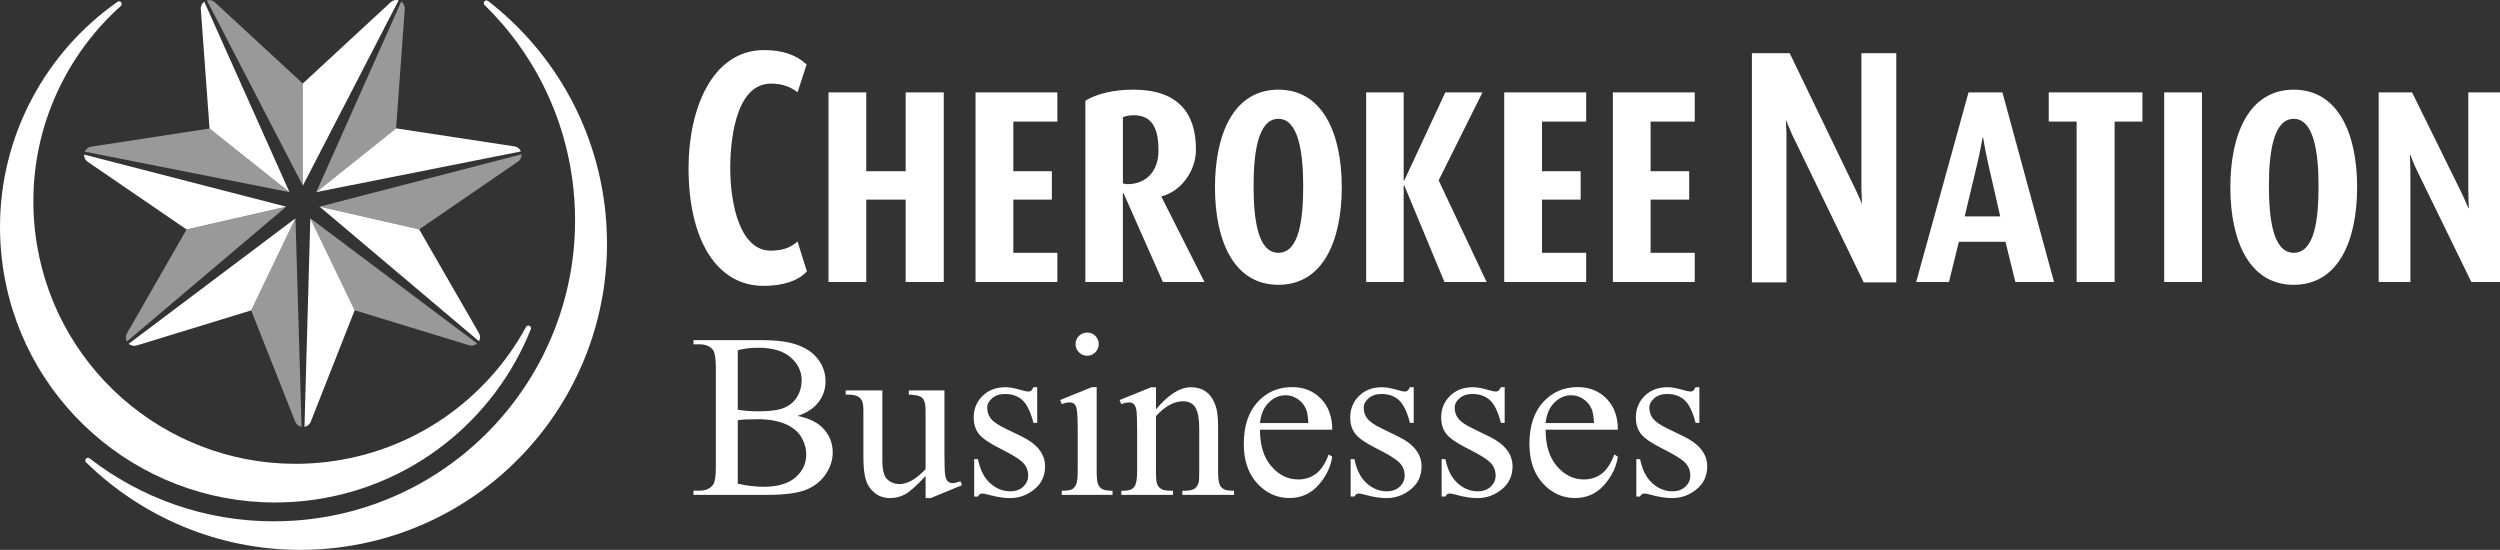 <svg xmlns="http://www.w3.org/2000/svg" xmlns:xlink="http://www.w3.org/1999/xlink" id="Layer_1" x="0px" y="0px" viewBox="0 0 1364 300" style="enable-background:new 0 0 1364 300;" xml:space="preserve"><rect x="0" y="0" width="1364" height="300" fill="#333333" stroke="none"/><style type="text/css">	.st0{clip-path:url(#SVGID_00000016767136596496172960000003337283734392521905_);}	.st1{clip-path:url(#SVGID_00000157990126398310011920000007674986450098572710_);}	.st2{clip-path:url(#SVGID_00000144318121464759998750000001951473256621251473_);fill:#FFFFFF;}	.st3{opacity:0.5;clip-path:url(#SVGID_00000144318121464759998750000001951473256621251473_);}	.st4{clip-path:url(#SVGID_00000140703087735790143980000015142781619260581507_);}	.st5{clip-path:url(#SVGID_00000158005842744057937020000006521818411641230493_);fill:#FFFFFF;}	.st6{clip-path:url(#SVGID_00000157990126398310011920000007674986450098572710_);fill:#FFFFFF;}	.st7{clip-path:url(#SVGID_00000069378150822816022500000013563608295354038699_);fill:#FFFFFF;}	.st8{clip-path:url(#SVGID_00000048462129466765393830000000785876294948471992_);fill:#FFFFFF;}	.st9{clip-path:url(#SVGID_00000068635880676269823300000006768771937400722617_);fill:#FFFFFF;}</style><g id="Logo_over_photo_00000181765509617250449690000013840645602390898105_">	<g>		<defs>			<rect id="SVGID_1_" y="0" width="1364" height="300"></rect>		</defs>		<clipPath id="SVGID_00000003790941934548822490000010522730063512145066_">			<use xlink:href="#SVGID_1_" style="overflow:visible;"></use>		</clipPath>		<g style="clip-path:url(#SVGID_00000003790941934548822490000010522730063512145066_);">			<defs>				<rect id="SVGID_00000100344586827674576580000015169739648755213448_" y="0" width="1364" height="300"></rect>			</defs>			<clipPath id="SVGID_00000046315328110348408830000007394681764790360754_">				<use xlink:href="#SVGID_00000100344586827674576580000015169739648755213448_" style="overflow:visible;"></use>			</clipPath>			<g style="clip-path:url(#SVGID_00000046315328110348408830000007394681764790360754_);">				<defs>					<rect id="SVGID_00000126305756293520077400000009280899320731398326_" y="0" width="1364" height="300"></rect>				</defs>				<clipPath id="SVGID_00000154414927217642048620000014040009726821843361_">					<use xlink:href="#SVGID_00000126305756293520077400000009280899320731398326_" style="overflow:visible;"></use>				</clipPath>				<path style="clip-path:url(#SVGID_00000154414927217642048620000014040009726821843361_);fill:#FFFFFF;" d="M46.97,252.25     c-0.53-0.53-0.57-1.41-0.08-2c0.51-0.58,1.39-0.66,1.98-0.18c27.94,21.62,62.87,34.36,100.41,34.36c3.79,0,7.59-0.12,11.44-0.39     c86.68-5.95,153.04-78.13,153.04-163.74c0-3.79-0.12-7.6-0.39-11.43c-2.88-41.85-21.18-78.93-48.97-106.12     c-0.56-0.56-0.58-1.42-0.08-2.01c0.5-0.58,1.36-0.65,1.99-0.19c36.38,28.19,61.06,71.21,64.47,120.75     c0.25,3.9,0.4,7.79,0.4,11.64c0,87.12-67.52,160.58-155.76,166.66c-3.9,0.26-7.77,0.4-11.64,0.4     C118.7,300,77.29,281.9,46.97,252.25"></path>				<path style="clip-path:url(#SVGID_00000154414927217642048620000014040009726821843361_);fill:#FFFFFF;" d="M1.01,141.33     C0.33,135.45,0,129.63,0,123.86c0-50,24.92-95.43,64.12-122.87c0.63-0.46,1.5-0.32,1.97,0.29c0.47,0.6,0.4,1.48-0.17,1.98     C36.38,29.73,18.2,68.09,18.2,109.76c0,5.49,0.3,11.05,0.95,16.65c8.45,72.92,70.32,126.65,141.99,126.65     c5.49,0,11.05-0.32,16.67-0.96c47.98-5.58,87.67-34.28,109.19-73.69c0.36-0.68,1.21-0.96,1.89-0.62     c0.69,0.33,1.01,1.13,0.72,1.84c-19.8,49.54-65.46,86.95-122.2,93.52c-5.85,0.69-11.69,1-17.45,1     C74.77,274.17,9.88,217.81,1.01,141.33"></path>				<path style="clip-path:url(#SVGID_00000154414927217642048620000014040009726821843361_);fill:#FFFFFF;" d="M156.11,112.77     L45.89,84.32c-0.07,1.59,0.68,3.08,1.99,3.98l53.92,36.89L156.11,112.77z M74.57,188.5l62.48-19.16l24.15-50.22l-90.97,68.44     C71.43,188.61,73.06,188.95,74.57,188.5 M228.7,125.13l-54.32-12.38l86.97,73.45c0.76-1.43,0.73-3.1-0.05-4.46L228.7,125.13z      M114.32,70.11l43.61,34.72L111.44,0.92c-1.3,0.95-2.01,2.48-1.88,4.03L114.32,70.11z M166.12,232.89     c1.58-0.27,2.86-1.35,3.43-2.81l23.96-60.8l-24.19-50.17L166.12,232.89z M213.17,1.2l-47.96,44.36l0.03,55.73L217.5,0.17     C215.97-0.26,214.34,0.14,213.17,1.2 M172.57,104.81l111.65-22.19c-0.63-1.46-1.97-2.49-3.49-2.74l-64.61-9.84L172.57,104.81z"></path>				<g style="opacity:0.5;clip-path:url(#SVGID_00000154414927217642048620000014040009726821843361_);">					<g>						<defs>															<rect id="SVGID_00000110430433989774389040000000701288472074495914_" x="21.08" y="-19.53" width="288.67" height="255.22"></rect>						</defs>						<clipPath id="SVGID_00000178199194177400408810000001843307703623922077_">							<use xlink:href="#SVGID_00000110430433989774389040000000701288472074495914_" style="overflow:visible;"></use>						</clipPath>						<g style="clip-path:url(#SVGID_00000178199194177400408810000001843307703623922077_);">							<defs>																	<rect id="SVGID_00000006687222174751730110000012675390311184264872_" x="21.08" y="-19.53" width="288.67" height="255.22"></rect>							</defs>							<clipPath id="SVGID_00000099621692291990813510000008320532577066893239_">								<use xlink:href="#SVGID_00000006687222174751730110000012675390311184264872_" style="overflow:visible;"></use>							</clipPath>							<path style="clip-path:url(#SVGID_00000099621692291990813510000008320532577066893239_);fill:#FFFFFF;" d="M101.8,125.19        L69.2,182c-0.69,1.34-0.69,2.95,0.04,4.31l86.88-73.53L101.8,125.19z M137.05,169.33l24.08,60.92        c0.61,1.35,1.87,2.37,3.41,2.64l-3.33-113.78L137.05,169.33z M174.38,112.75l54.32,12.37l54.05-37.05        c1.2-0.91,1.91-2.36,1.81-3.89L174.38,112.75z M114.32,70.11l-64.74,9.93c-1.47,0.3-2.74,1.3-3.33,2.72l111.67,22.07        L114.32,70.11z M193.52,169.28l62.66,19.16c1.45,0.37,3.02,0.01,4.18-1l-91.03-68.33L193.52,169.28z M117.09,1.14        c-1.16-0.97-2.74-1.33-4.21-0.91l52.37,101.07l-0.03-55.73L117.09,1.14z M220.84,4.72c0.04-1.5-0.66-2.96-1.9-3.88        l-46.37,103.96l43.55-34.76L220.84,4.72z"></path>						</g>					</g>				</g>				<path style="clip-path:url(#SVGID_00000154414927217642048620000014040009726821843361_);fill:#FFFFFF;" d="M375.67,91.62     c0,39.68,15.64,64.34,40.88,64.34c10.53,0,18.57-2.6,23.27-7.47l0.42-0.44l-5.11-16.31l-1.16,0.97     c-3.31,2.67-7.87,4.05-13.49,4.05c-16.3,0-22.06-24.3-22.06-45.12c0-10.8,1.6-46.02,22.25-46.02c6.86,0,10.92,2.25,13.38,3.93     l1.12,0.76l4.92-15.15l-0.51-0.44c-5.6-4.97-13.01-7.39-22.69-7.39C388.44,27.31,375.67,59.6,375.67,91.62"></path>			</g>			<polygon style="clip-path:url(#SVGID_00000046315328110348408830000007394681764790360754_);fill:#FFFFFF;" points="    494.13,153.86 494.13,108.91 472.63,108.91 472.63,153.86 452.04,153.86 452.04,50.41 472.63,50.41 472.63,93.41 494.13,93.41     494.13,50.41 514.91,50.41 514.91,153.86    "></polygon>			<polygon style="clip-path:url(#SVGID_00000046315328110348408830000007394681764790360754_);fill:#FFFFFF;" points="    532.25,153.86 532.25,50.41 576.89,50.41 576.89,66.34 552.87,66.34 552.87,93.41 573.89,93.41 573.89,108.91 552.87,108.91     552.87,137.93 576.89,137.93 576.89,153.86    "></polygon>			<g style="clip-path:url(#SVGID_00000046315328110348408830000007394681764790360754_);">				<defs>					<rect id="SVGID_00000068639447273700779980000010479002943953441171_" y="0" width="1364" height="300"></rect>				</defs>				<clipPath id="SVGID_00000119830231902999962160000017938116051349622206_">					<use xlink:href="#SVGID_00000068639447273700779980000010479002943953441171_" style="overflow:visible;"></use>				</clipPath>				<path style="clip-path:url(#SVGID_00000119830231902999962160000017938116051349622206_);fill:#FFFFFF;" d="M618.53,62.88     c-2.57,0-4.22,0.45-5.87,1.05v36.1c0.9,0.31,1.5,0.45,2.41,0.45c9.92,0,16.99-6.62,16.99-18.35S628.91,62.88,618.53,62.88      M634.48,153.87l-21.53-48.56h-0.3v48.56h-20.47V54.94c6.17-3.79,15.38-6.02,26.19-6.02c24.52,0,34.14,12.91,34.14,32.62     c0,12.62-9.05,23.3-18.81,25.55v0.32l23.46,46.46H634.48z"></path>				<path style="clip-path:url(#SVGID_00000119830231902999962160000017938116051349622206_);fill:#FFFFFF;" d="M697.49,64.83     c-11.13,0-13.54,18.51-13.54,36.55c0,18.21,2.26,36.54,13.54,36.54c11.4,0,13.54-18.34,13.54-36.54     C711.02,83.34,708.48,64.83,697.49,64.83 M697.49,155.39c-24.37,0-34.6-24.06-34.6-53.25c0-29.02,10.23-53.22,34.6-53.22     c24.37,0,34.58,24.2,34.58,53.22C732.07,131.33,721.86,155.39,697.49,155.39"></path>			</g>			<polygon style="clip-path:url(#SVGID_00000046315328110348408830000007394681764790360754_);fill:#FFFFFF;" points="    788.09,153.86 766.14,101.08 765.84,101.08 765.84,153.86 745.38,153.86 745.38,50.41 765.84,50.41 765.84,98.52 766.14,98.52     788.56,50.41 808.84,50.41 784.93,98.39 811.09,153.86    "></polygon>			<polygon style="clip-path:url(#SVGID_00000046315328110348408830000007394681764790360754_);fill:#FFFFFF;" points="    820.71,153.86 820.71,50.41 865.41,50.41 865.41,66.34 841.32,66.34 841.32,93.41 862.4,93.41 862.4,108.91 841.32,108.91     841.32,137.93 865.41,137.93 865.41,153.86    "></polygon>			<polygon style="clip-path:url(#SVGID_00000046315328110348408830000007394681764790360754_);fill:#FFFFFF;" points="    879.98,153.86 879.98,50.41 924.64,50.41 924.64,66.34 900.57,66.34 900.57,93.41 921.62,93.41 921.62,108.91 900.57,108.91     900.57,137.93 924.64,137.93 924.64,153.86    "></polygon>			<g style="clip-path:url(#SVGID_00000046315328110348408830000007394681764790360754_);">				<defs>					<rect id="SVGID_00000077322820346645974670000006937326818978934177_" y="0" width="1364" height="300"></rect>				</defs>				<clipPath id="SVGID_00000089571077764813980380000012066982953307326346_">					<use xlink:href="#SVGID_00000077322820346645974670000006937326818978934177_" style="overflow:visible;"></use>				</clipPath>				<path style="clip-path:url(#SVGID_00000089571077764813980380000012066982953307326346_);fill:#FFFFFF;" d="M1015.58,29.02     v74.15c0,0,0.19,4.34,0.34,8.02c-1.58-3.49-3.59-7.92-3.59-7.92c-0.01-0.02-35.88-74.26-35.88-74.26h-20.61v125.07h18.85v-81.5     c0,0-0.17-3.84-0.34-7.23c1.45,3.42,3.23,7.67,3.23,7.67l39.27,81.06h17.75V29.02H1015.58z"></path>				<path style="clip-path:url(#SVGID_00000089571077764813980380000012066982953307326346_);fill:#FFFFFF;" d="M1084.56,88.44     c-1.37-6.15-2.56-13.37-2.56-13.37h-0.31c0,0-1.19,6.92-2.68,13.37l-7.09,29.64h19.4L1084.56,88.44z M1099.59,153.86     l-5.41-21.95h-25.42l-5.41,21.95h-17.89l28.57-103.45h18.49l28.15,103.45H1099.59z"></path>			</g>			<polygon style="clip-path:url(#SVGID_00000046315328110348408830000007394681764790360754_);fill:#FFFFFF;" points="    1153.73,66.34 1153.73,153.86 1133.01,153.86 1133.01,66.34 1117.79,66.34 1117.79,50.41 1168.9,50.41 1168.9,66.34    "></polygon>							<rect x="1180.78" y="50.41" style="clip-path:url(#SVGID_00000046315328110348408830000007394681764790360754_);fill:#FFFFFF;" width="20.62" height="103.45"></rect>			<g style="clip-path:url(#SVGID_00000046315328110348408830000007394681764790360754_);">				<defs>					<rect id="SVGID_00000170989562793206786180000006963158841103259273_" y="0" width="1364" height="300"></rect>				</defs>				<clipPath id="SVGID_00000149362351657316432420000008616248208949948564_">					<use xlink:href="#SVGID_00000170989562793206786180000006963158841103259273_" style="overflow:visible;"></use>				</clipPath>				<path style="clip-path:url(#SVGID_00000149362351657316432420000008616248208949948564_);fill:#FFFFFF;" d="M1251.46,64.83     c-11.13,0-13.54,18.51-13.54,36.55c0,18.21,2.29,36.54,13.54,36.54c11.44,0,13.54-18.34,13.54-36.54     C1265,83.34,1262.44,64.83,1251.46,64.83 M1251.46,155.39c-24.35,0-34.58-24.06-34.58-53.25c0-29.02,10.23-53.22,34.58-53.22     c24.38,0,34.59,24.2,34.59,53.22C1286.05,131.33,1275.84,155.39,1251.46,155.39"></path>				<path style="clip-path:url(#SVGID_00000149362351657316432420000008616248208949948564_);fill:#FFFFFF;" d="M1348.37,153.86     l-29.19-59.84c-2.42-4.81-4.07-9.49-4.07-9.49h-0.29c0,0,0.29,4.52,0.29,9.33v59.99h-17.3V50.41h18.22l26.15,53.08     c2.4,4.8,4.53,10.07,4.53,10.07h0.28c0,0-0.28-5.41-0.28-10.21V50.41H1364v103.45H1348.37z"></path>				<path style="clip-path:url(#SVGID_00000149362351657316432420000008616248208949948564_);fill:#FFFFFF;" d="M402.52,263.9     c4.81,1.12,9.57,1.68,14.26,1.68c7.51,0,13.24-1.69,17.18-5.07c3.94-3.38,5.92-7.57,5.92-12.55c0-3.28-0.9-6.43-2.68-9.46     c-1.78-3.03-4.69-5.42-8.72-7.16c-4.03-1.74-9.01-2.61-14.94-2.61c-2.57,0-4.78,0.04-6.6,0.12c-1.83,0.09-3.3,0.23-4.42,0.44     V263.9z M402.52,223.54c1.54,0.29,3.29,0.51,5.26,0.65c1.97,0.15,4.14,0.22,6.51,0.22c6.06,0,10.62-0.65,13.67-1.96     c3.05-1.3,5.39-3.31,7-6.01c1.62-2.7,2.43-5.65,2.43-8.84c0-4.95-2.01-9.16-6.04-12.64c-4.03-3.49-9.9-5.23-17.62-5.23     c-4.15,0-7.89,0.46-11.21,1.37V223.54z M435.15,226.91c5.85,1.24,10.23,3.24,13.14,5.98c4.03,3.82,6.04,8.49,6.04,14.01     c0,4.19-1.33,8.2-3.99,12.05c-2.66,3.84-6.3,6.64-10.93,8.41c-4.63,1.76-11.7,2.64-21.2,2.64h-39.85v-2.3h3.17     c3.53,0,6.06-1.12,7.6-3.36c0.95-1.45,1.43-4.55,1.43-9.28V200.5c0-5.23-0.6-8.53-1.8-9.9c-1.62-1.83-4.03-2.74-7.22-2.74h-3.17     v-2.3h36.49c6.81,0,12.27,0.5,16.38,1.49c6.23,1.49,10.98,4.14,14.26,7.94c3.28,3.79,4.92,8.17,4.92,13.1     c0,4.23-1.29,8.02-3.86,11.36C443.97,222.81,440.17,225.29,435.15,226.91"></path>				<path style="clip-path:url(#SVGID_00000149362351657316432420000008616248208949948564_);fill:#FFFFFF;" d="M515.28,212.96     v34.56c0,6.6,0.16,10.63,0.47,12.11c0.31,1.47,0.81,2.5,1.49,3.08c0.69,0.58,1.49,0.88,2.4,0.88c1.29,0,2.74-0.35,4.36-1.06     l0.87,2.18l-17.06,7.04h-2.8v-12.08c-4.9,5.32-8.64,8.66-11.21,10.03c-2.58,1.37-5.29,2.06-8.16,2.06     c-3.2,0-5.97-0.92-8.31-2.77c-2.35-1.85-3.98-4.22-4.89-7.13c-0.91-2.9-1.37-7.01-1.37-12.33v-25.46c0-2.7-0.29-4.57-0.87-5.6     c-0.58-1.04-1.44-1.84-2.58-2.39c-1.14-0.57-3.21-0.82-6.2-0.78v-2.3h19.99v38.17c0,5.31,0.92,8.8,2.77,10.46     c1.85,1.66,4.08,2.49,6.69,2.49c1.78,0,3.8-0.56,6.07-1.68c2.26-1.12,4.95-3.26,8.06-6.41v-32.32c0-3.24-0.59-5.43-1.77-6.57     c-1.18-1.14-3.64-1.75-7.38-1.84v-2.3H515.28z"></path>				<path style="clip-path:url(#SVGID_00000149362351657316432420000008616248208949948564_);fill:#FFFFFF;" d="M565.9,211.28v19.43     h-2.05c-1.58-6.1-3.6-10.25-6.07-12.45c-2.47-2.2-5.61-3.3-9.43-3.3c-2.91,0-5.25,0.77-7.04,2.31     c-1.79,1.54-2.68,3.24-2.68,5.11c0,2.33,0.66,4.32,1.99,5.98c1.28,1.7,3.9,3.51,7.84,5.42l9.09,4.42     c8.43,4.11,12.64,9.53,12.64,16.25c0,5.19-1.96,9.37-5.89,12.55c-3.92,3.17-8.31,4.76-13.17,4.76c-3.49,0-7.47-0.62-11.96-1.87     c-1.37-0.41-2.49-0.62-3.36-0.62c-0.96,0-1.7,0.54-2.24,1.62h-2.06V250.5h2.06c1.16,5.82,3.38,10.19,6.66,13.14     c3.28,2.95,6.95,4.42,11.02,4.42c2.86,0,5.2-0.84,7-2.52c1.81-1.68,2.71-3.7,2.71-6.07c0-2.86-1.01-5.27-3.02-7.22     c-2.01-1.95-6.03-4.42-12.05-7.41c-6.02-2.99-9.96-5.69-11.83-8.1c-1.87-2.37-2.8-5.35-2.8-8.97c0-4.69,1.61-8.62,4.83-11.77     c3.22-3.16,7.38-4.73,12.48-4.73c2.24,0,4.96,0.48,8.16,1.43c2.12,0.62,3.53,0.93,4.24,0.93c0.66,0,1.18-0.15,1.56-0.44     c0.37-0.29,0.81-0.93,1.31-1.93H565.9z"></path>				<path style="clip-path:url(#SVGID_00000149362351657316432420000008616248208949948564_);fill:#FFFFFF;" d="M593.18,181.45     c1.74,0,3.23,0.61,4.45,1.84c1.22,1.23,1.84,2.71,1.84,4.45s-0.62,3.24-1.84,4.48c-1.23,1.24-2.71,1.87-4.45,1.87     c-1.75,0-3.24-0.62-4.48-1.87c-1.24-1.25-1.87-2.74-1.87-4.48s0.61-3.23,1.84-4.45C589.89,182.06,591.39,181.45,593.18,181.45      M598.35,211.28v45.83c0,3.57,0.26,5.94,0.78,7.13c0.52,1.18,1.29,2.06,2.3,2.64c1.02,0.58,2.87,0.87,5.57,0.87v2.24h-27.71     v-2.24c2.78,0,4.65-0.27,5.6-0.81c0.95-0.54,1.71-1.43,2.27-2.68c0.56-1.25,0.84-3.63,0.84-7.16v-21.98     c0-6.18-0.19-10.19-0.56-12.02c-0.29-1.33-0.75-2.25-1.37-2.77c-0.62-0.52-1.47-0.78-2.55-0.78c-1.16,0-2.57,0.31-4.23,0.93     l-0.87-2.24l17.19-6.97H598.35z"></path>				<path style="clip-path:url(#SVGID_00000149362351657316432420000008616248208949948564_);fill:#FFFFFF;" d="M630.72,223.36     c6.68-8.05,13.06-12.08,19.12-12.08c3.11,0,5.79,0.78,8.03,2.33c2.24,1.56,4.03,4.12,5.35,7.69c0.91,2.49,1.37,6.31,1.37,11.46     v24.35c0,3.61,0.29,6.06,0.87,7.35c0.46,1.04,1.19,1.85,2.21,2.43c1.02,0.58,2.9,0.87,5.63,0.87v2.24h-28.21v-2.24h1.18     c2.65,0,4.51-0.4,5.57-1.21c1.06-0.81,1.8-2,2.21-3.58c0.16-0.62,0.25-2.58,0.25-5.85v-23.35c0-5.19-0.67-8.95-2.02-11.3     c-1.35-2.34-3.62-3.52-6.82-3.52c-4.94,0-9.86,2.7-14.76,8.09v30.08c0,3.86,0.23,6.25,0.69,7.16c0.58,1.21,1.38,2.09,2.4,2.65     c1.02,0.56,3.08,0.84,6.2,0.84v2.24h-28.21v-2.24h1.24c2.91,0,4.87-0.74,5.89-2.21c1.02-1.47,1.52-4.29,1.52-8.43v-21.17     c0-6.85-0.15-11.02-0.47-12.52c-0.31-1.49-0.79-2.51-1.43-3.05c-0.64-0.54-1.51-0.81-2.58-0.81c-1.16,0-2.55,0.31-4.17,0.93     l-0.93-2.24l17.19-6.97h2.68V223.36z"></path>				<path style="clip-path:url(#SVGID_00000149362351657316432420000008616248208949948564_);fill:#FFFFFF;" d="M687.45,230.83h26.4     c-0.21-3.65-0.65-6.23-1.31-7.72c-1.03-2.33-2.58-4.15-4.64-5.48c-2.05-1.33-4.2-1.99-6.44-1.99c-3.45,0-6.53,1.34-9.25,4.02     C689.49,222.33,687.91,226.06,687.45,230.83 M687.45,234.44c-0.04,8.47,2.01,15.11,6.17,19.93c4.15,4.82,9.03,7.22,14.63,7.22     c3.73,0,6.98-1.03,9.74-3.08c2.76-2.06,5.08-5.58,6.95-10.56l1.93,1.24c-0.87,5.69-3.4,10.86-7.6,15.54     c-4.19,4.67-9.44,7-15.75,7c-6.85,0-12.71-2.67-17.59-8c-4.88-5.34-7.32-12.51-7.32-21.52c0-9.75,2.5-17.36,7.5-22.82     c5-5.46,11.28-8.19,18.84-8.19c6.39,0,11.64,2.11,15.75,6.32c4.11,4.21,6.17,9.85,6.17,16.9H687.45z"></path>				<path style="clip-path:url(#SVGID_00000149362351657316432420000008616248208949948564_);fill:#FFFFFF;" d="M771.32,211.28     v19.43h-2.05c-1.58-6.1-3.6-10.25-6.07-12.45c-2.47-2.2-5.61-3.3-9.44-3.3c-2.9,0-5.25,0.77-7.04,2.31     c-1.78,1.54-2.68,3.24-2.68,5.11c0,2.33,0.66,4.32,1.99,5.98c1.28,1.7,3.9,3.51,7.84,5.42l9.09,4.42     c8.43,4.11,12.64,9.53,12.64,16.25c0,5.19-1.96,9.37-5.89,12.55c-3.92,3.17-8.31,4.76-13.17,4.76c-3.49,0-7.47-0.62-11.96-1.87     c-1.37-0.41-2.49-0.62-3.36-0.62c-0.96,0-1.7,0.54-2.24,1.62h-2.06V250.5h2.06c1.16,5.82,3.38,10.19,6.66,13.14     c3.28,2.95,6.95,4.42,11.02,4.42c2.86,0,5.2-0.84,7.01-2.52c1.8-1.68,2.71-3.7,2.71-6.07c0-2.86-1.01-5.27-3.02-7.22     c-2.01-1.95-6.03-4.42-12.05-7.41c-6.02-2.99-9.96-5.69-11.83-8.1c-1.87-2.37-2.8-5.35-2.8-8.97c0-4.69,1.61-8.62,4.83-11.77     c3.21-3.16,7.38-4.73,12.48-4.73c2.24,0,4.96,0.48,8.16,1.43c2.12,0.62,3.53,0.93,4.24,0.93c0.66,0,1.18-0.15,1.56-0.44     c0.37-0.29,0.81-0.93,1.31-1.93H771.32z"></path>				<path style="clip-path:url(#SVGID_00000149362351657316432420000008616248208949948564_);fill:#FFFFFF;" d="M820.95,211.28     v19.43h-2.05c-1.58-6.1-3.6-10.25-6.07-12.45c-2.47-2.2-5.61-3.3-9.44-3.3c-2.9,0-5.25,0.77-7.04,2.31     c-1.78,1.54-2.68,3.24-2.68,5.11c0,2.33,0.66,4.32,1.99,5.98c1.28,1.7,3.9,3.51,7.85,5.42l9.09,4.42     c8.43,4.11,12.64,9.53,12.64,16.25c0,5.19-1.96,9.37-5.89,12.55c-3.92,3.17-8.31,4.76-13.17,4.76c-3.49,0-7.47-0.62-11.96-1.87     c-1.37-0.41-2.49-0.62-3.36-0.62c-0.96,0-1.7,0.54-2.24,1.62h-2.06V250.5h2.06c1.16,5.82,3.38,10.19,6.66,13.14     c3.28,2.95,6.95,4.42,11.02,4.42c2.86,0,5.19-0.84,7-2.52c1.8-1.68,2.71-3.7,2.71-6.07c0-2.86-1.01-5.27-3.02-7.22     c-2.01-1.95-6.03-4.42-12.05-7.41c-6.02-2.99-9.96-5.69-11.83-8.1c-1.87-2.37-2.8-5.35-2.8-8.97c0-4.69,1.61-8.62,4.83-11.77     c3.21-3.16,7.38-4.73,12.48-4.73c2.24,0,4.96,0.48,8.16,1.43c2.11,0.62,3.52,0.93,4.23,0.93c0.66,0,1.18-0.15,1.56-0.44     c0.37-0.29,0.81-0.93,1.31-1.93H820.95z"></path>				<path style="clip-path:url(#SVGID_00000149362351657316432420000008616248208949948564_);fill:#FFFFFF;" d="M843.3,230.83h26.4     c-0.21-3.65-0.65-6.23-1.31-7.72c-1.04-2.33-2.58-4.15-4.64-5.48c-2.05-1.33-4.2-1.99-6.45-1.99c-3.45,0-6.53,1.34-9.25,4.02     C845.35,222.33,843.76,226.06,843.3,230.83 M843.3,234.44c-0.04,8.47,2.01,15.11,6.17,19.93c4.15,4.82,9.03,7.22,14.63,7.22     c3.73,0,6.98-1.03,9.74-3.08c2.76-2.06,5.07-5.58,6.94-10.56l1.93,1.24c-0.87,5.69-3.4,10.86-7.6,15.54     c-4.19,4.67-9.44,7-15.75,7c-6.85,0-12.71-2.67-17.59-8c-4.88-5.34-7.32-12.51-7.32-21.52c0-9.75,2.5-17.36,7.5-22.82     c5-5.46,11.28-8.19,18.84-8.19c6.39,0,11.64,2.11,15.75,6.32c4.11,4.21,6.17,9.85,6.17,16.9H843.3z"></path>				<path style="clip-path:url(#SVGID_00000149362351657316432420000008616248208949948564_);fill:#FFFFFF;" d="M927.17,211.28     v19.43h-2.05c-1.58-6.1-3.6-10.25-6.07-12.45c-2.47-2.2-5.61-3.3-9.44-3.3c-2.9,0-5.25,0.77-7.04,2.31     c-1.78,1.54-2.68,3.24-2.68,5.11c0,2.33,0.66,4.32,1.99,5.98c1.28,1.7,3.9,3.51,7.84,5.42l9.09,4.42     c8.43,4.11,12.64,9.53,12.64,16.25c0,5.19-1.96,9.37-5.88,12.55c-3.92,3.17-8.31,4.76-13.17,4.76c-3.49,0-7.47-0.62-11.96-1.87     c-1.37-0.41-2.49-0.62-3.36-0.62c-0.96,0-1.7,0.54-2.24,1.62h-2.05V250.5h2.05c1.16,5.82,3.38,10.19,6.66,13.14     c3.28,2.95,6.95,4.42,11.02,4.42c2.86,0,5.19-0.84,7-2.52c1.8-1.68,2.71-3.7,2.71-6.07c0-2.86-1.01-5.27-3.02-7.22     c-2.01-1.95-6.03-4.42-12.05-7.41c-6.02-2.99-9.96-5.69-11.83-8.1c-1.87-2.37-2.8-5.35-2.8-8.97c0-4.69,1.61-8.62,4.83-11.77     c3.21-3.16,7.37-4.73,12.48-4.73c2.24,0,4.96,0.48,8.16,1.43c2.11,0.62,3.52,0.93,4.23,0.93c0.66,0,1.18-0.15,1.56-0.44     c0.37-0.29,0.81-0.93,1.31-1.93H927.17z"></path>			</g>		</g>	</g></g></svg>
